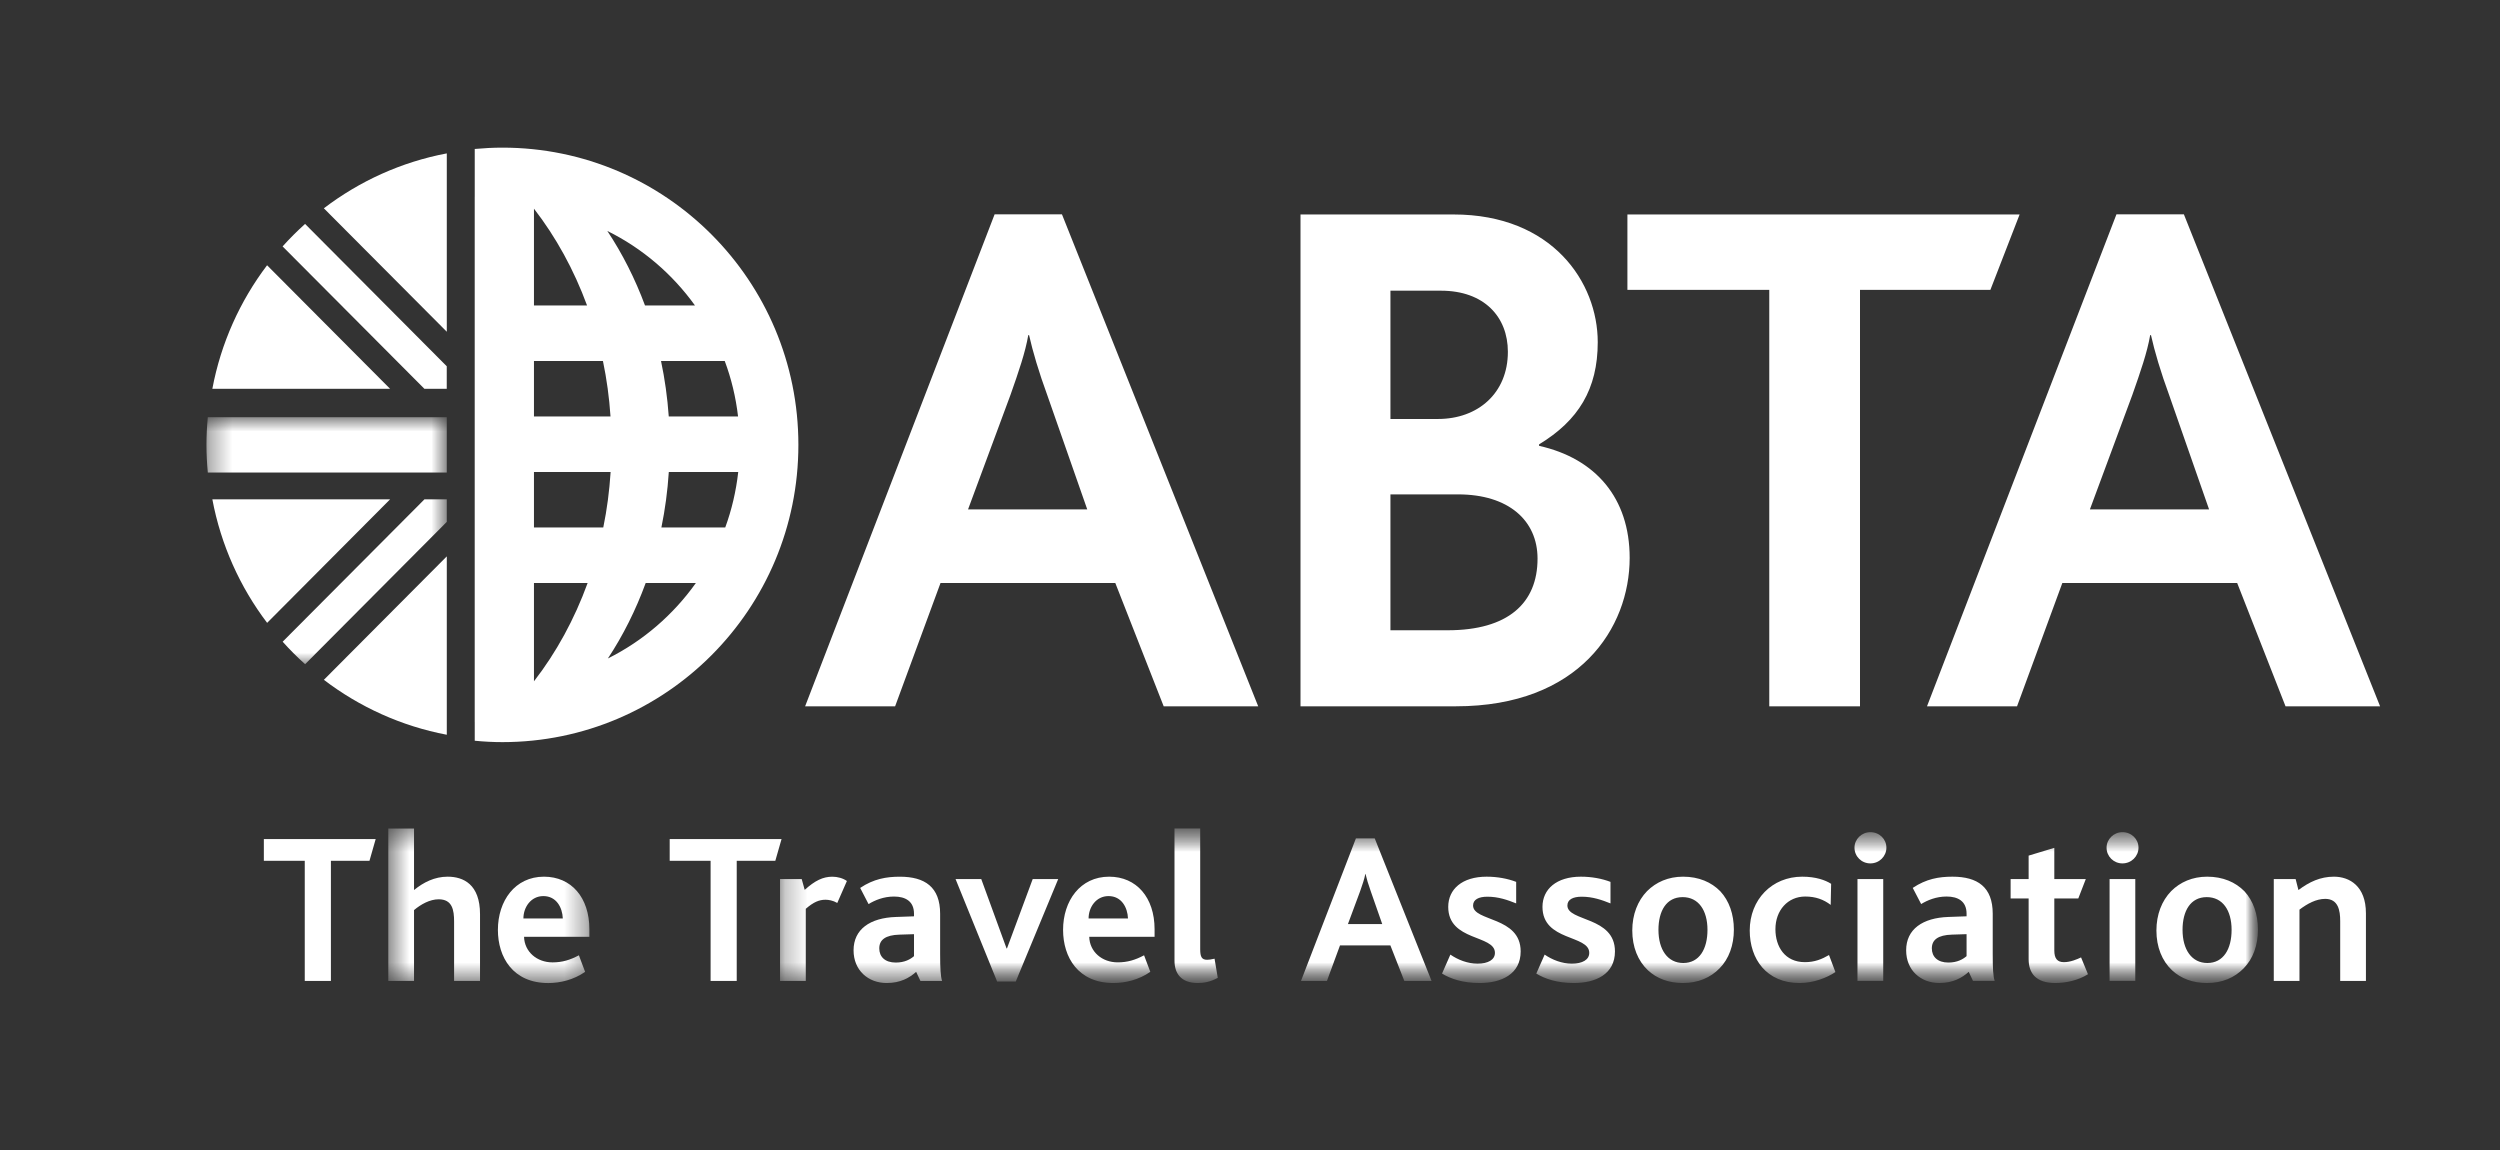 <svg width="113" height="52" viewBox="0 0 113 52" fill="none" xmlns="http://www.w3.org/2000/svg">
<rect x="0" y="0" width="113" height="52" fill="#333333" stroke="none"/>
<path fill-rule="evenodd" clip-rule="evenodd" d="M16.7 38.909H14.957V44.337H13.775V38.909H11.926V37.925H16.981L16.7 38.909Z" fill="white"/>
<mask id="mask0_5596_8489" style="mask-type:alpha" maskUnits="userSpaceOnUse" x="17" y="37" width="10" height="8">
<path d="M17.551 44.413H26.64V37.449H17.551V44.413Z" fill="white"/>
</mask>
<g mask="url(#mask0_5596_8489)">
<path fill-rule="evenodd" clip-rule="evenodd" d="M20.525 44.337V41.652C20.525 41.136 20.447 40.648 19.828 40.648C19.431 40.648 19.024 40.874 18.714 41.136V44.337H17.551V37.449H18.714V40.23C19.14 39.881 19.644 39.626 20.234 39.626C20.942 39.626 21.697 39.968 21.697 41.321V44.337H20.525ZM24.559 40.503C23.997 40.503 23.658 41.008 23.658 41.514H25.439C25.42 41.019 25.149 40.503 24.559 40.503ZM23.687 42.343C23.706 43.022 24.269 43.5 24.975 43.5C25.41 43.5 25.769 43.392 26.166 43.179L26.447 43.928C25.933 44.287 25.324 44.434 24.782 44.434C23.183 44.434 22.505 43.266 22.505 42.031C22.505 40.718 23.28 39.626 24.587 39.626C25.828 39.626 26.64 40.571 26.64 42V42.343H23.687Z" fill="white"/>
</g>
<path fill-rule="evenodd" clip-rule="evenodd" d="M35.044 38.909H33.3V44.337H32.119V38.909H30.27V37.926H35.326L35.044 38.909Z" fill="white"/>
<mask id="mask1_5596_8489" style="mask-type:alpha" maskUnits="userSpaceOnUse" x="35" y="37" width="68" height="8">
<path d="M35.258 44.413H102.058V37.448H35.258V44.413Z" fill="white"/>
</mask>
<g mask="url(#mask1_5596_8489)">
<path fill-rule="evenodd" clip-rule="evenodd" d="M37.845 40.814C37.651 40.699 37.447 40.668 37.312 40.668C37.022 40.668 36.769 40.776 36.421 41.078V44.337H35.258V39.734H36.237L36.372 40.222C36.837 39.804 37.196 39.627 37.623 39.627C37.854 39.627 38.107 39.696 38.28 39.821L37.845 40.814ZM41.313 42.225L40.653 42.246C40.024 42.265 39.743 42.478 39.743 42.868C39.743 43.247 40.004 43.508 40.489 43.508C40.896 43.508 41.157 43.354 41.313 43.218V42.225ZM41.603 44.337L41.409 43.928C41.109 44.2 40.693 44.433 40.081 44.433C39.24 44.433 38.581 43.859 38.581 42.954C38.581 42.002 39.327 41.485 40.498 41.447L41.313 41.418V41.301C41.313 40.736 40.925 40.524 40.411 40.524C39.937 40.524 39.549 40.689 39.258 40.864L38.88 40.134C39.491 39.725 40.062 39.627 40.673 39.627C41.806 39.627 42.494 40.094 42.494 41.301V43.119C42.494 43.782 42.514 44.124 42.581 44.337H41.603Z" fill="white"/>
<mask id="mask2_5596_8489" style="mask-type:alpha" maskUnits="userSpaceOnUse" x="35" y="37" width="68" height="8">
<path d="M35.258 44.413H102.058V37.448H35.258V44.413Z" fill="white"/>
</mask>
<g mask="url(#mask2_5596_8489)">
<path fill-rule="evenodd" clip-rule="evenodd" d="M45.913 44.364H45.07L43.191 39.734H44.353L45.496 42.867H45.516L46.678 39.734H47.831L45.913 44.364Z" fill="white"/>
</g>
<mask id="mask3_5596_8489" style="mask-type:alpha" maskUnits="userSpaceOnUse" x="35" y="37" width="68" height="8">
<path d="M35.258 44.413H102.058V37.448H35.258V44.413Z" fill="white"/>
</mask>
<g mask="url(#mask3_5596_8489)">
<path fill-rule="evenodd" clip-rule="evenodd" d="M50.105 40.503C49.542 40.503 49.204 41.008 49.204 41.514H50.985C50.966 41.019 50.695 40.503 50.105 40.503ZM49.233 42.342C49.252 43.022 49.813 43.499 50.521 43.499C50.957 43.499 51.315 43.391 51.712 43.179L51.993 43.928C51.48 44.286 50.869 44.433 50.327 44.433C48.729 44.433 48.051 43.266 48.051 42.03C48.051 40.717 48.825 39.626 50.133 39.626C51.373 39.626 52.187 40.571 52.187 42V42.342H49.233ZM54.142 44.433C53.378 44.433 53.087 43.994 53.087 43.421V37.448H54.249V42.906C54.249 43.246 54.318 43.382 54.559 43.382C54.636 43.382 54.734 43.371 54.898 43.333L55.043 44.199C54.705 44.384 54.405 44.433 54.142 44.433ZM61.963 40.299C61.848 39.977 61.77 39.715 61.721 39.501H61.712C61.672 39.725 61.585 39.977 61.479 40.279L60.926 41.768H62.477L61.963 40.299ZM63.475 44.337L62.845 42.732H60.568L59.978 44.337H58.805L61.287 37.896H62.138L64.706 44.337H63.475ZM66.875 44.433C66.12 44.433 65.557 44.239 65.18 44.006L65.557 43.148C65.897 43.382 66.33 43.557 66.787 43.557C67.261 43.557 67.571 43.382 67.571 43.069C67.571 42.244 65.46 42.555 65.46 40.991C65.46 40.192 66.089 39.626 67.195 39.626C67.687 39.626 68.153 39.715 68.531 39.861V40.834C68.143 40.678 67.727 40.531 67.233 40.531C66.835 40.531 66.583 40.659 66.583 40.929C66.583 41.661 68.734 41.417 68.734 43.003C68.734 44.035 67.862 44.433 66.875 44.433ZM71.135 44.433C70.381 44.433 69.818 44.239 69.441 44.006L69.818 43.148C70.157 43.382 70.594 43.557 71.049 43.557C71.524 43.557 71.834 43.382 71.834 43.069C71.834 42.244 69.72 42.555 69.72 40.991C69.72 40.192 70.352 39.626 71.457 39.626C71.949 39.626 72.415 39.715 72.794 39.861V40.834C72.405 40.678 71.989 40.531 71.495 40.531C71.097 40.531 70.846 40.659 70.846 40.929C70.846 41.661 72.996 41.417 72.996 43.003C72.996 44.035 72.124 44.433 71.135 44.433ZM81.344 44.433C79.851 44.433 79.088 43.354 79.088 42.059C79.088 40.659 80.093 39.626 81.461 39.626C82.08 39.626 82.507 39.783 82.767 39.948L82.747 40.901C82.428 40.659 82.069 40.523 81.596 40.523C80.81 40.523 80.249 41.145 80.249 42C80.249 42.787 80.675 43.49 81.584 43.49C82.022 43.49 82.351 43.354 82.671 43.167L82.96 43.937C82.593 44.189 81.974 44.433 81.344 44.433ZM83.958 44.336H85.122V39.733H83.958V44.336ZM84.541 39.026C84.143 39.026 83.823 38.712 83.823 38.314C83.823 37.933 84.143 37.614 84.541 37.614C84.947 37.614 85.265 37.925 85.265 38.314C85.265 38.703 84.947 39.026 84.541 39.026ZM88.889 42.224L88.231 42.245C87.6 42.264 87.319 42.477 87.319 42.867C87.319 43.246 87.582 43.508 88.065 43.508C88.473 43.508 88.733 43.353 88.889 43.217V42.224ZM89.179 44.336L88.986 43.928C88.686 44.199 88.27 44.432 87.658 44.432C86.816 44.432 86.158 43.858 86.158 42.953C86.158 42.001 86.903 41.484 88.074 41.446L88.889 41.417V41.3C88.889 40.735 88.501 40.523 87.987 40.523C87.513 40.523 87.125 40.688 86.836 40.863L86.456 40.133C87.068 39.724 87.638 39.626 88.251 39.626C89.384 39.626 90.071 40.093 90.071 41.3V43.118C90.071 43.781 90.089 44.123 90.159 44.336H89.179ZM92.902 44.433C92.012 44.433 91.694 43.976 91.694 43.354V40.61H90.88V39.734H91.694V38.674L92.855 38.323V39.734H94.278L93.939 40.61H92.855V42.964C92.855 43.325 92.992 43.49 93.289 43.49C93.581 43.49 93.879 43.362 94.064 43.275L94.376 44.035C93.939 44.316 93.359 44.433 92.902 44.433ZM95.353 44.336H96.515V39.733H95.353V44.336ZM95.934 39.026C95.538 39.026 95.217 38.712 95.217 38.314C95.217 37.933 95.538 37.614 95.934 37.614C96.341 37.614 96.66 37.925 96.66 38.314C96.66 38.703 96.341 39.026 95.934 39.026ZM99.745 40.55C99.01 40.55 98.651 41.174 98.651 42.03C98.651 42.925 99.068 43.528 99.773 43.528C100.501 43.528 100.868 42.895 100.868 42.03C100.868 41.145 100.463 40.55 99.745 40.55ZM101.411 43.772C101.004 44.189 100.442 44.433 99.756 44.433C99.117 44.433 98.574 44.229 98.178 43.858C97.721 43.431 97.47 42.799 97.47 42.059C97.47 41.338 97.712 40.717 98.137 40.279C98.545 39.871 99.097 39.626 99.764 39.626C100.473 39.626 101.042 39.871 101.451 40.288C101.846 40.717 102.06 41.321 102.06 42.019C102.06 42.721 101.838 43.342 101.411 43.772ZM76.055 40.55C75.321 40.55 74.962 41.174 74.962 42.03C74.962 42.925 75.378 43.528 76.084 43.528C76.811 43.528 77.178 42.895 77.178 42.03C77.178 41.145 76.772 40.55 76.055 40.55ZM77.722 43.772C77.316 44.189 76.752 44.433 76.065 44.433C75.427 44.433 74.884 44.229 74.488 43.858C74.032 43.431 73.779 42.799 73.779 42.059C73.779 41.338 74.022 40.717 74.447 40.279C74.856 39.871 75.407 39.626 76.075 39.626C76.782 39.626 77.353 39.871 77.76 40.288C78.156 40.717 78.371 41.321 78.371 42.019C78.371 42.721 78.148 43.342 77.722 43.772Z" fill="white"/>
</g>
</g>
<path fill-rule="evenodd" clip-rule="evenodd" d="M105.777 44.338V41.632C105.777 41.157 105.691 40.629 105.1 40.629C104.693 40.629 104.294 40.844 103.936 41.116V44.338H102.775V39.735H103.763L103.889 40.23C104.382 39.862 104.876 39.626 105.496 39.626C106.194 39.626 106.94 40.047 106.94 41.28V44.338H105.777ZM27.476 29.763C28.162 28.725 28.736 27.578 29.185 26.351H31.454C30.429 27.792 29.067 28.97 27.476 29.763ZM24.135 30.79V26.351H26.561C25.964 27.993 25.145 29.491 24.139 30.79H24.135ZM26.535 13.807H24.135V9.432C25.127 10.714 25.94 12.189 26.535 13.807ZM31.413 13.807H29.154C28.705 12.597 28.132 11.466 27.451 10.439C29.03 11.22 30.389 12.382 31.413 13.807ZM30.228 18.824C30.167 17.967 30.05 17.128 29.878 16.317H32.758C33.056 17.112 33.258 17.951 33.36 18.824H30.228ZM30.23 21.334H33.368C33.27 22.205 33.073 23.045 32.781 23.842H29.895C30.062 23.028 30.175 22.191 30.23 21.334ZM24.135 18.824V16.317H27.253C27.423 17.128 27.538 17.967 27.595 18.824H24.135ZM27.6 21.334C27.545 22.191 27.436 23.028 27.268 23.842H24.135V21.334H27.6ZM22.71 6.673C22.287 6.673 21.87 6.696 21.458 6.733V8.896H21.457V32.635H21.458V33.481C21.87 33.522 22.287 33.544 22.71 33.544C30.098 33.544 36.087 27.528 36.087 20.107C36.087 12.688 30.098 6.673 22.71 6.673ZM65.902 22.346H62.848V28.488H65.434C68.156 28.488 69.497 27.269 69.497 25.249C69.497 23.525 68.186 22.346 65.902 22.346ZM65.133 13.139H62.848V18.938H64.995C66.814 18.938 68.156 17.76 68.156 15.902C68.156 14.318 67.079 13.139 65.133 13.139ZM65.807 31.925H58.783V9.694H65.7C70.17 9.694 72.218 12.765 72.218 15.465C72.218 17.589 71.343 19.008 69.566 20.085V20.152C72.122 20.723 73.661 22.514 73.661 25.215C73.661 28.387 71.378 31.925 65.807 31.925Z" fill="white"/>
<path fill-rule="evenodd" clip-rule="evenodd" d="M89.965 13.103H84.072V31.926H79.971V13.103H73.559V9.693H91.287L89.965 13.103Z" fill="white"/>
<path fill-rule="evenodd" clip-rule="evenodd" d="M47.354 17.91C46.947 16.797 46.68 15.884 46.514 15.147H46.478C46.346 15.921 46.045 16.797 45.675 17.846L43.756 23.024H49.143L47.354 17.91ZM52.599 31.926L50.412 26.353H42.511L40.459 31.926H36.391L44.956 9.689H48.001L56.871 31.926H52.599ZM98.064 17.91C97.656 16.797 97.389 15.884 97.224 15.147H97.188C97.055 15.921 96.753 16.797 96.383 17.846L94.464 23.024H99.85L98.064 17.91ZM103.306 31.926L101.121 26.353H93.217L91.17 31.926H87.1L95.663 9.689H98.712L107.58 31.926H103.306ZM20.193 17.575V16.555L13.789 10.121C13.432 10.444 13.093 10.781 12.773 11.138L19.184 17.575H20.193Z" fill="white"/>
<mask id="mask4_5596_8489" style="mask-type:alpha" maskUnits="userSpaceOnUse" x="9" y="18" width="12" height="13">
<path d="M9.352 18.856V30.022H20.194V18.856H9.352Z" fill="white"/>
</mask>
<g mask="url(#mask4_5596_8489)">
<path fill-rule="evenodd" clip-rule="evenodd" d="M20.195 22.569V23.588L13.791 30.022C13.434 29.701 13.095 29.363 12.776 29.005L19.186 22.569H20.195ZM20.195 18.856H9.393C9.354 19.268 9.332 19.686 9.332 20.107C9.332 20.529 9.354 20.945 9.393 21.358H20.195V18.856Z" fill="white"/>
</g>
<path fill-rule="evenodd" clip-rule="evenodd" d="M12.072 11.99C10.851 13.603 9.986 15.505 9.598 17.575H17.633L12.072 11.99ZM20.195 14.995V6.933C18.137 7.322 16.246 8.19 14.638 9.415L20.195 14.995ZM14.639 30.728C16.247 31.954 18.137 32.819 20.195 33.211V25.148L14.639 30.728ZM17.633 22.569H9.598C9.987 24.639 10.851 26.539 12.074 28.153L17.633 22.569Z" fill="white"/>
</svg>
